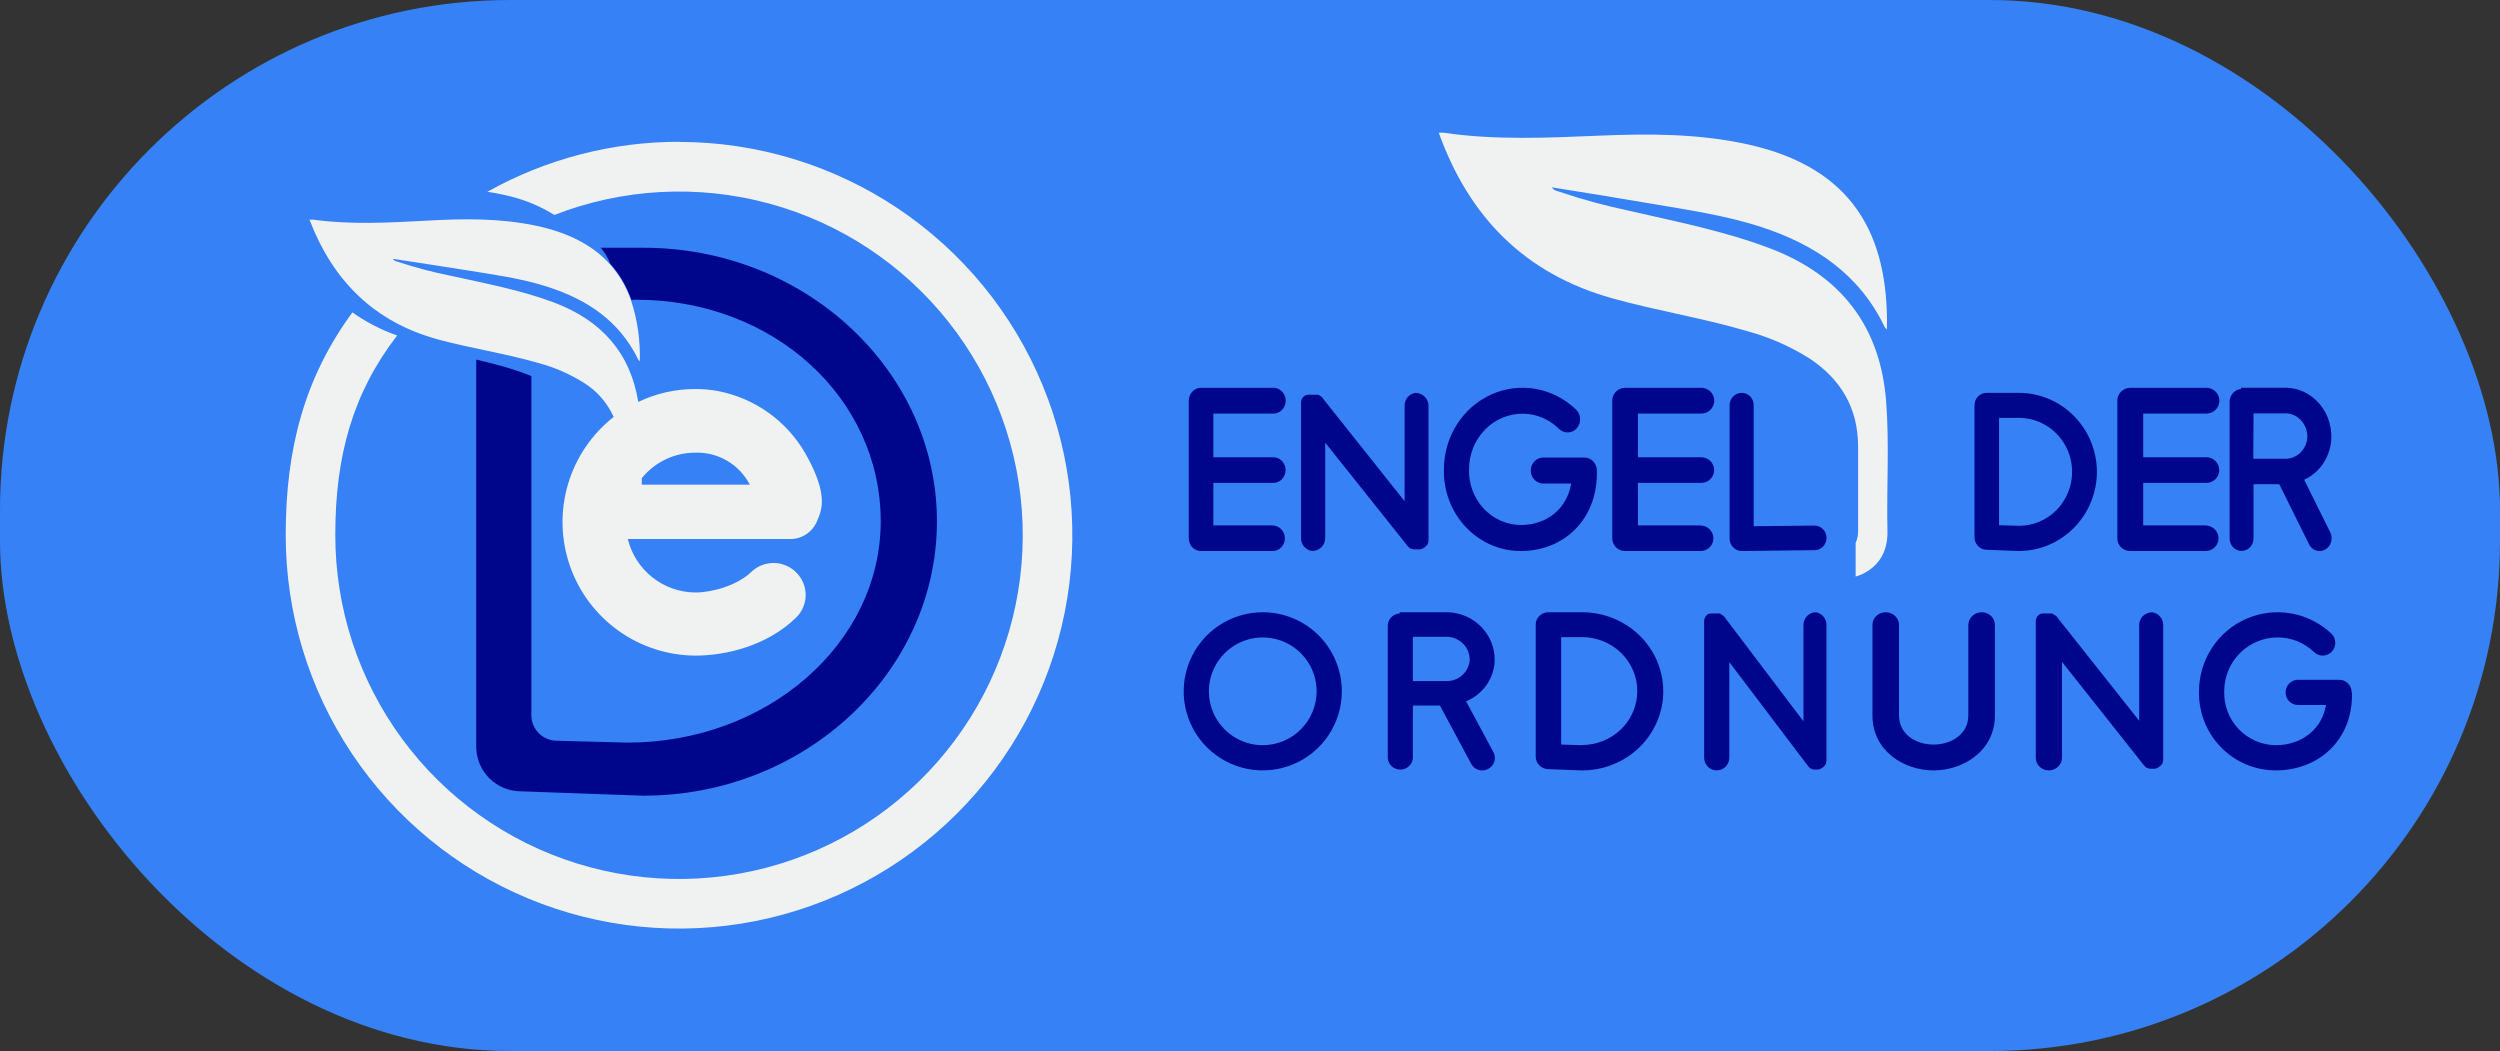 <?xml version="1.0" encoding="utf-8"?>
<svg width="490" height="206" viewBox="0 0 490 206" fill="none" xmlns="http://www.w3.org/2000/svg">
<rect x="0" y="0" width="490" height="206" fill="#333333" stroke="none"/>
<rect width="490" height="206" rx="100" fill="#3681F6"/>
<path d="M124.62 58.74C151.83 58.74 172.62 78.18 172.62 102.15C172.62 126.12 150.39 145.55 122.98 145.55L108.98 145.18C107.683 145.136 106.455 144.59 105.554 143.657C104.652 142.724 104.149 141.477 104.15 140.18V73.72C102.701 73.123 101.222 72.599 99.72 72.15C97.65 71.51 95.47 71 93.34 70.47V146.47C93.374 148.772 94.313 150.969 95.955 152.584C97.596 154.199 99.807 155.103 102.11 155.1L125.86 155.95H126.16C157.77 155.95 183.64 131.76 183.64 102.19C183.64 72.62 157.77 48.56 126.16 48.56H117.72C118.532 49.456 119.161 50.502 119.57 51.64C121.429 53.717 122.853 56.145 123.76 58.78L124.62 58.74Z" fill="#00068B"/>
<path d="M85.92 66.55C92.4 68.3 99.05 69.27 105.5 71.14C108.638 71.979 111.634 73.28 114.39 75C116.984 76.597 119.037 78.939 120.28 81.72C116.004 85.073 112.878 89.673 111.334 94.882C109.791 100.091 109.906 105.652 111.664 110.793C113.423 115.934 116.737 120.4 121.147 123.573C125.558 126.746 130.847 128.468 136.28 128.5C142.22 128.5 150.28 126.62 155.98 121.1C156.58 120.531 157.061 119.848 157.393 119.09C157.725 118.332 157.901 117.515 157.911 116.688C157.921 115.861 157.765 115.04 157.452 114.274C157.14 113.509 156.676 112.813 156.09 112.23C155.514 111.641 154.828 111.171 154.07 110.847C153.313 110.523 152.499 110.351 151.675 110.342C150.852 110.333 150.034 110.486 149.27 110.793C148.505 111.099 147.808 111.554 147.22 112.13C144.51 114.73 139.61 116.13 136.28 116.13C133.223 116.104 130.262 115.059 127.866 113.161C125.47 111.263 123.775 108.62 123.05 105.65H123.13H155.13C156.259 105.603 157.348 105.22 158.259 104.55C159.169 103.88 159.859 102.954 160.24 101.89C160.688 100.946 160.969 99.931 161.07 98.89C161.28 95.44 159.4 91.58 157.73 88.67C155.923 85.589 153.484 82.926 150.572 80.858C147.661 78.789 144.344 77.362 140.84 76.67C139.331 76.377 137.797 76.236 136.26 76.25C132.397 76.244 128.582 77.109 125.1 78.78C123.55 69.2 117.92 62.78 108.5 59.26C101.87 56.79 94.93 55.51 88.06 53.99C84.718 53.315 81.419 52.444 78.18 51.38C77.77 51.24 77.29 51.21 77.01 50.73C81.81 51.47 86.58 52.19 91.34 52.95C96.66 53.81 102.02 54.53 107.19 56.17C114.96 58.64 121.37 62.83 125.07 70.43C125.161 70.575 125.272 70.706 125.4 70.82C125.528 66.771 124.949 62.73 123.69 58.88C122.783 56.244 121.358 53.817 119.5 51.74C116.28 48.19 111.6 45.63 105.1 44.25C98.02 42.75 90.85 42.83 83.68 43.25C76.23 43.64 68.79 44.07 61.36 43.05C61.127 43.035 60.893 43.035 60.66 43.05C65.22 55 73.34 63.14 85.92 66.55ZM125.79 93.72C127.06 92.151 128.667 90.887 130.491 90.022C132.315 89.156 134.311 88.712 136.33 88.72C138.513 88.66 140.669 89.217 142.55 90.328C144.43 91.439 145.959 93.059 146.96 95H125.79V93.72Z" fill="#F0F2F1"/>
<path d="M133.19 27.79C120.001 27.773 107.029 31.148 95.52 37.59C97.051 37.815 98.57 38.119 100.07 38.5C103.104 39.248 106 40.473 108.65 42.13C122.067 36.907 136.805 36.12 150.702 39.883C164.599 43.647 176.925 51.764 185.872 63.045C194.819 74.325 199.918 88.175 200.419 102.564C200.92 116.953 196.799 131.125 188.659 143C180.518 154.876 168.787 163.832 155.186 168.554C141.585 173.276 126.828 173.517 113.08 169.24C99.332 164.964 87.315 156.396 78.792 144.791C70.269 133.187 65.688 119.158 65.72 104.76C65.72 89.43 69.11 77.07 77.84 65.76C74.72 64.666 71.768 63.141 69.07 61.23C59.73 73.96 56 87.86 56 104.82C55.982 120.066 60.486 134.976 68.941 147.663C77.397 160.35 89.425 170.245 103.504 176.096C117.582 181.948 133.08 183.493 148.038 180.537C162.995 177.581 176.739 170.256 187.534 159.488C198.328 148.72 205.687 134.994 208.68 120.044C211.673 105.094 210.166 89.592 204.349 75.499C198.532 61.406 188.667 49.354 176.001 40.867C163.335 32.38 148.437 27.84 133.19 27.82V27.79Z" fill="#F0F2F1"/>
<path d="M235.396 108H249.407C249.724 108.004 250.038 107.943 250.332 107.82C250.626 107.698 250.894 107.516 251.121 107.285C251.347 107.055 251.527 106.78 251.651 106.476C251.775 106.173 251.841 105.847 251.843 105.518C251.84 104.846 251.583 104.203 251.127 103.728C250.67 103.254 250.052 102.986 249.407 102.983H237.822V94.642H249.407C249.737 94.665 250.067 94.616 250.378 94.5C250.689 94.384 250.974 94.203 251.215 93.968C251.456 93.733 251.649 93.449 251.78 93.133C251.911 92.818 251.979 92.478 251.979 92.134C251.979 91.79 251.911 91.45 251.78 91.135C251.649 90.819 251.456 90.535 251.215 90.3C250.974 90.065 250.689 89.884 250.378 89.768C250.067 89.652 249.737 89.603 249.407 89.626H237.822V81.064H249.407C249.739 81.087 250.073 81.038 250.386 80.921C250.7 80.804 250.987 80.621 251.23 80.384C251.473 80.147 251.667 79.86 251.799 79.542C251.932 79.224 252 78.881 252 78.535C252 78.188 251.932 77.845 251.799 77.527C251.667 77.209 251.473 76.923 251.23 76.686C250.987 76.448 250.7 76.266 250.386 76.149C250.073 76.032 249.739 75.983 249.407 76.005H235.396C235.078 76.007 234.764 76.073 234.471 76.202C234.179 76.33 233.913 76.518 233.691 76.753C233.468 76.989 233.292 77.268 233.174 77.575C233.055 77.882 232.996 78.21 233 78.54V105.518C232.999 105.845 233.06 106.169 233.18 106.472C233.3 106.774 233.477 107.049 233.7 107.28C233.922 107.511 234.187 107.693 234.478 107.817C234.77 107.94 235.081 108.003 235.396 108V108Z" fill="#00068B"/>
<path d="M257.169 108C257.851 107.997 258.504 107.734 258.986 107.269C259.468 106.803 259.74 106.172 259.743 105.513V86.763L275.894 107.022C275.894 107.022 275.978 107.144 276.062 107.185C276.062 107.266 276.189 107.307 276.231 107.348C276.273 107.389 276.316 107.348 276.316 107.429C276.316 107.511 276.4 107.429 276.484 107.511C276.569 107.592 276.484 107.511 276.569 107.511C276.653 107.511 276.653 107.592 276.695 107.592C276.715 107.601 276.737 107.605 276.759 107.605C276.781 107.605 276.802 107.601 276.822 107.592C276.822 107.592 276.906 107.674 276.949 107.674C276.976 107.666 277.005 107.666 277.033 107.674C277.117 107.674 277.16 107.674 277.244 107.674C277.328 107.674 277.244 107.674 277.328 107.674H277.539H277.835C277.946 107.696 278.061 107.696 278.172 107.674H278.257C278.387 107.666 278.515 107.639 278.636 107.592V107.592C278.763 107.592 278.847 107.47 278.974 107.429C279.092 107.371 279.205 107.303 279.312 107.226V107.226C279.314 107.205 279.324 107.185 279.339 107.17C279.354 107.156 279.374 107.146 279.396 107.144C279.396 107.144 279.396 107.062 279.48 107.062C279.565 107.062 279.48 106.981 279.565 106.981C279.649 106.981 279.649 106.899 279.649 106.859C279.649 106.818 279.649 106.859 279.734 106.777C279.818 106.696 279.734 106.777 279.818 106.696C279.81 106.669 279.81 106.641 279.818 106.614L279.902 106.492C279.902 106.492 279.902 106.41 279.902 106.369C279.911 106.35 279.916 106.329 279.916 106.308C279.916 106.287 279.911 106.266 279.902 106.247L279.987 106.125C279.977 106.099 279.977 106.07 279.987 106.043V105.921C279.996 105.902 280 105.881 280 105.86C280 105.839 279.996 105.818 279.987 105.799C279.978 105.78 279.974 105.759 279.974 105.738C279.974 105.717 279.978 105.696 279.987 105.677V105.31V79.497C279.987 78.836 279.716 78.203 279.234 77.735C278.751 77.267 278.096 77.003 277.413 77C276.811 77.104 276.267 77.413 275.88 77.871C275.493 78.329 275.288 78.906 275.303 79.497V98.237L259.194 77.978C259.194 77.978 259.194 77.897 259.11 77.856L259.025 77.775L258.941 77.693L258.857 77.611C258.857 77.611 258.857 77.611 258.772 77.611C258.688 77.611 258.688 77.53 258.646 77.53C258.603 77.53 258.646 77.53 258.561 77.448C258.477 77.367 258.477 77.448 258.435 77.448L258.35 77.367C258.35 77.367 258.266 77.367 258.224 77.367C258.181 77.367 258.139 77.367 258.097 77.367C258.07 77.375 258.04 77.375 258.013 77.367H257.844C257.817 77.376 257.787 77.376 257.76 77.367H257.633C257.613 77.375 257.591 77.38 257.57 77.38C257.548 77.38 257.526 77.375 257.506 77.367H257C256.98 77.358 256.958 77.354 256.937 77.354C256.915 77.354 256.893 77.358 256.873 77.367H256.747C256.727 77.358 256.705 77.354 256.684 77.354C256.662 77.354 256.64 77.358 256.62 77.367H256.494C256.474 77.375 256.452 77.38 256.43 77.38C256.409 77.38 256.387 77.375 256.367 77.367C256.367 77.367 256.367 77.367 256.283 77.367L256.156 77.448C256.112 77.432 256.063 77.432 256.019 77.448C256.019 77.448 255.935 77.448 255.892 77.448C255.85 77.448 255.892 77.448 255.818 77.53C255.745 77.611 255.734 77.53 255.692 77.611C255.65 77.693 255.639 77.611 255.639 77.611L255.555 77.693L255.47 77.775L255.386 77.856L255.259 77.978C255.251 78.005 255.251 78.033 255.259 78.06L255.175 78.141C255.165 78.168 255.165 78.197 255.175 78.223C255.175 78.223 255.091 78.304 255.091 78.345C255.082 78.365 255.077 78.385 255.077 78.406C255.077 78.427 255.082 78.448 255.091 78.468L255.006 78.59C255.006 78.59 255.006 78.671 255.006 78.712C254.998 78.739 254.998 78.767 255.006 78.794C255.015 78.813 255.019 78.834 255.019 78.855C255.019 78.876 255.015 78.897 255.006 78.916V79.048C255.006 79.048 255.006 79.12 255.006 79.171V79.293V79.374V105.513C254.996 106.11 255.209 106.69 255.607 107.147C256.004 107.604 256.559 107.907 257.169 108V108Z" fill="#00068B"/>
<path d="M312.984 92.871C313.005 92.718 313.005 92.562 312.984 92.408V92.198C312.981 91.864 312.915 91.534 312.789 91.226C312.664 90.918 312.481 90.639 312.252 90.405C312.022 90.171 311.751 89.986 311.452 89.861C311.154 89.735 310.835 89.672 310.513 89.675H302.647C302.311 89.653 301.974 89.702 301.658 89.82C301.341 89.938 301.051 90.122 300.806 90.361C300.561 90.6 300.365 90.888 300.231 91.209C300.098 91.529 300.029 91.875 300.029 92.224C300.029 92.574 300.098 92.919 300.231 93.24C300.365 93.56 300.561 93.849 300.806 94.088C301.051 94.327 301.341 94.511 301.658 94.629C301.974 94.747 302.311 94.796 302.647 94.774H307.952C307.142 99.621 303.295 102.901 298.06 102.901C296.698 102.892 295.351 102.599 294.1 102.041C292.848 101.482 291.717 100.669 290.773 99.648C289.829 98.628 289.092 97.422 288.605 96.101C288.117 94.779 287.89 93.37 287.936 91.956C287.936 89.073 289.039 86.308 291.002 84.269C292.965 82.231 295.628 81.085 298.405 81.085C301.081 81.078 303.655 82.153 305.583 84.082C306.058 84.538 306.687 84.782 307.334 84.758C307.981 84.734 308.592 84.446 309.035 83.956C309.483 83.461 309.725 82.803 309.71 82.125C309.695 81.446 309.423 80.801 308.954 80.328C306.764 78.196 304.023 76.775 301.066 76.239C298.109 75.702 295.065 76.075 292.309 77.31C289.553 78.545 287.205 80.589 285.552 83.191C283.899 85.793 283.014 88.839 283.005 91.956C282.951 94.044 283.301 96.122 284.033 98.067C284.766 100.012 285.866 101.784 287.27 103.28C288.673 104.776 290.351 105.964 292.205 106.775C294.058 107.586 296.049 108.002 298.06 108C306.696 108 312.984 101.639 312.984 92.871Z" fill="#00068B"/>
<path d="M335.834 105.518C335.832 104.846 335.56 104.203 335.078 103.728C334.597 103.254 333.944 102.986 333.263 102.983H321.036V94.642H333.263C333.611 94.665 333.96 94.616 334.288 94.5C334.617 94.384 334.917 94.203 335.172 93.968C335.426 93.733 335.629 93.449 335.768 93.133C335.906 92.818 335.978 92.478 335.978 92.134C335.978 91.79 335.906 91.45 335.768 91.135C335.629 90.819 335.426 90.535 335.172 90.3C334.917 90.065 334.617 89.884 334.288 89.768C333.96 89.652 333.611 89.603 333.263 89.626H321.036V81.064H333.263C333.614 81.087 333.966 81.038 334.297 80.921C334.628 80.804 334.931 80.621 335.187 80.384C335.444 80.147 335.648 79.86 335.788 79.542C335.928 79.224 336 78.881 336 78.535C336 78.188 335.928 77.845 335.788 77.527C335.648 77.209 335.444 76.923 335.187 76.686C334.931 76.448 334.628 76.266 334.297 76.149C333.966 76.032 333.614 75.983 333.263 76.005H318.476C317.808 76.022 317.173 76.297 316.71 76.772C316.247 77.246 315.992 77.882 316 78.54V105.518C315.999 105.845 316.063 106.169 316.19 106.472C316.317 106.774 316.503 107.049 316.738 107.28C316.974 107.511 317.253 107.693 317.56 107.817C317.868 107.94 318.197 108.003 318.529 108H333.317C333.983 107.994 334.62 107.731 335.091 107.267C335.562 106.803 335.829 106.174 335.834 105.518V105.518Z" fill="#00068B"/>
<path d="M341.366 77C340.738 77 340.137 77.254 339.693 77.707C339.249 78.16 339 78.775 339 79.415V105.595C339.004 105.916 339.07 106.232 339.195 106.526C339.32 106.82 339.502 107.086 339.729 107.307C340.163 107.75 340.752 107.999 341.366 108L355.481 107.837C355.804 107.858 356.127 107.812 356.432 107.701C356.737 107.589 357.016 107.415 357.252 107.189C357.488 106.963 357.676 106.69 357.805 106.387C357.934 106.084 358 105.757 358 105.427C358 105.096 357.934 104.77 357.805 104.466C357.676 104.163 357.488 103.89 357.252 103.665C357.016 103.439 356.737 103.265 356.432 103.153C356.127 103.042 355.804 102.995 355.481 103.017V103.017L343.722 103.139V79.415C343.726 79.098 343.667 78.783 343.551 78.489C343.434 78.194 343.261 77.927 343.041 77.702C342.822 77.477 342.56 77.299 342.273 77.179C341.985 77.058 341.677 76.997 341.366 77Z" fill="#00068B"/>
<path d="M411 92.48C410.984 88.372 409.368 84.438 406.504 81.538C403.641 78.637 399.763 77.006 395.719 77.001H389.408C389.093 76.994 388.779 77.051 388.486 77.17C388.193 77.288 387.926 77.466 387.701 77.691C387.477 77.916 387.299 78.185 387.179 78.481C387.058 78.777 386.998 79.095 387 79.416V105.269C386.989 105.911 387.227 106.531 387.663 106.996C388.098 107.461 388.696 107.734 389.328 107.755L395.639 108H395.719C399.768 107.987 403.647 106.347 406.51 103.439C409.373 100.532 410.987 96.592 411 92.48ZM395.759 103.058L391.816 102.935V81.902H395.719C398.481 81.902 401.13 83.017 403.083 85C405.037 86.984 406.134 89.674 406.134 92.48C406.134 95.285 405.037 97.976 403.083 99.96C401.13 101.943 398.481 103.058 395.719 103.058H395.759Z" fill="#00068B"/>
<path d="M417.513 108H432.269C432.603 108.004 432.934 107.943 433.244 107.82C433.553 107.698 433.835 107.516 434.074 107.285C434.312 107.055 434.502 106.78 434.633 106.476C434.763 106.173 434.832 105.847 434.835 105.518C434.832 104.846 434.561 104.203 434.08 103.728C433.6 103.254 432.949 102.986 432.269 102.983H420.068V94.642H432.269C432.616 94.665 432.964 94.616 433.292 94.5C433.62 94.384 433.92 94.203 434.174 93.968C434.428 93.733 434.63 93.449 434.768 93.133C434.907 92.818 434.978 92.478 434.978 92.134C434.978 91.79 434.907 91.45 434.768 91.135C434.63 90.819 434.428 90.535 434.174 90.3C433.92 90.065 433.62 89.884 433.292 89.768C432.964 89.652 432.616 89.603 432.269 89.626H420.068V81.064H432.269C432.619 81.087 432.97 81.038 433.3 80.921C433.631 80.804 433.933 80.621 434.189 80.384C434.445 80.147 434.649 79.86 434.789 79.542C434.928 79.224 435 78.881 435 78.535C435 78.188 434.928 77.845 434.789 77.527C434.649 77.209 434.445 76.923 434.189 76.686C433.933 76.448 433.631 76.266 433.3 76.149C432.97 76.032 432.619 75.983 432.269 76.005H417.513C417.179 76.008 416.849 76.076 416.542 76.205C416.235 76.334 415.957 76.522 415.723 76.757C415.49 76.993 415.306 77.271 415.182 77.577C415.058 77.883 414.996 78.21 415 78.54V105.518C414.997 105.844 415.06 106.168 415.186 106.471C415.311 106.773 415.496 107.048 415.73 107.279C415.964 107.51 416.242 107.693 416.548 107.817C416.854 107.94 417.182 108.003 417.513 108V108Z" fill="#00068B"/>
<path d="M439.356 107.979C439.664 107.981 439.969 107.919 440.254 107.795C440.538 107.671 440.797 107.488 441.014 107.257C441.232 107.026 441.404 106.751 441.52 106.448C441.637 106.146 441.696 105.821 441.693 105.494V94.905H446.732L452.564 106.652C452.752 107.063 453.047 107.408 453.414 107.647C453.78 107.885 454.203 108.008 454.633 108C455.021 108.007 455.403 107.905 455.742 107.705C456.015 107.553 456.257 107.345 456.455 107.094C456.652 106.842 456.801 106.552 456.893 106.239C456.985 105.926 457.018 105.597 456.991 105.271C456.963 104.944 456.875 104.627 456.732 104.337L451.613 94.021C453.164 93.332 454.493 92.179 455.44 90.703C456.387 89.227 456.911 87.491 456.95 85.705C456.98 83.203 456.088 80.787 454.466 78.974C452.844 77.16 450.619 76.093 448.267 76H439.218V76.253C438.621 76.295 438.06 76.576 437.649 77.038C437.238 77.501 437.006 78.111 437 78.747V105.494C436.997 105.823 437.057 106.149 437.174 106.453C437.292 106.757 437.466 107.033 437.685 107.265C437.905 107.496 438.166 107.679 438.453 107.801C438.74 107.924 439.047 107.984 439.356 107.979V107.979ZM441.693 81.021H448.287C449.381 81.127 450.397 81.669 451.131 82.537C451.865 83.406 452.264 84.537 452.247 85.705C452.166 86.861 451.674 87.941 450.869 88.723C450.065 89.506 449.01 89.932 447.92 89.916H441.653L441.693 81.021Z" fill="#00068B"/>
<path d="M247.52 120C244.455 119.996 241.457 120.901 238.906 122.601C236.354 124.301 234.365 126.719 233.188 129.55C232.011 132.38 231.7 135.496 232.294 138.504C232.888 141.511 234.361 144.275 236.525 146.446C238.69 148.616 241.45 150.096 244.456 150.698C247.462 151.3 250.579 150.997 253.413 149.828C256.247 148.658 258.67 146.675 260.376 144.128C262.083 141.582 262.996 138.586 263 135.52C263.003 133.485 262.604 131.469 261.828 129.587C261.051 127.706 259.912 125.995 258.475 124.554C257.037 123.113 255.33 121.969 253.45 121.188C251.571 120.406 249.556 120.003 247.52 120V120ZM247.52 146.058C245.432 146.062 243.39 145.446 241.652 144.29C239.913 143.133 238.557 141.487 237.754 139.559C236.951 137.631 236.738 135.509 237.141 133.46C237.545 131.412 238.547 129.528 240.02 128.049C241.494 126.57 243.373 125.561 245.42 125.149C247.468 124.738 249.591 124.943 251.521 125.738C253.452 126.534 255.104 127.884 256.267 129.618C257.43 131.352 258.053 133.392 258.058 135.48C258.058 138.278 256.949 140.962 254.974 142.945C252.999 144.928 250.319 146.047 247.52 146.058Z" fill="#00068B"/>
<path d="M287.351 137.455C288.978 136.789 290.374 135.674 291.369 134.247C292.365 132.82 292.917 131.14 292.96 129.411C292.992 126.985 292.055 124.642 290.35 122.884C288.644 121.125 286.306 120.09 283.833 120H274.331V120.225C273.703 120.266 273.115 120.538 272.682 120.986C272.25 121.435 272.006 122.027 272 122.644V148.581C272.041 149.194 272.318 149.769 272.775 150.189C273.232 150.609 273.835 150.843 274.461 150.843C275.088 150.843 275.691 150.609 276.148 150.189C276.605 149.769 276.882 149.194 276.923 148.581V138.281H282.22L288.35 149.693C288.547 150.09 288.856 150.423 289.239 150.655C289.622 150.886 290.065 151.006 290.515 151C290.922 151.007 291.324 150.908 291.68 150.714C292.259 150.412 292.693 149.899 292.887 149.285C293.082 148.672 293.022 148.008 292.721 147.437L287.351 137.455ZM283.511 133.494H276.923V124.818H283.844C285.003 124.908 286.084 125.428 286.866 126.272C287.649 127.115 288.075 128.22 288.059 129.36C287.984 130.489 287.471 131.547 286.625 132.316C285.779 133.085 284.664 133.507 283.511 133.494V133.494Z" fill="#00068B"/>
<path d="M310.097 120.001H303.52C303.191 119.994 302.863 120.051 302.557 120.17C302.251 120.288 301.972 120.465 301.738 120.69C301.503 120.915 301.317 121.184 301.19 121.48C301.063 121.777 300.999 122.095 301 122.416V148.269C300.992 148.912 301.242 149.532 301.697 149.997C302.153 150.462 302.777 150.734 303.436 150.755L310.013 151H310.097C314.315 151 318.36 149.367 321.342 146.46C324.324 143.553 326 139.611 326 135.5C326 131.389 324.324 127.447 321.342 124.54C318.36 121.634 314.315 120.001 310.097 120.001V120.001ZM310.097 146.058L305.988 145.935V124.872H310.055C311.48 124.872 312.891 125.145 314.208 125.677C315.525 126.208 316.721 126.988 317.729 127.97C318.737 128.952 319.536 130.118 320.082 131.401C320.627 132.685 320.908 134.06 320.908 135.449C320.908 136.838 320.627 138.214 320.082 139.497C319.536 140.781 318.737 141.947 317.729 142.929C316.721 143.911 315.525 144.69 314.208 145.222C312.891 145.753 311.48 146.027 310.055 146.027L310.097 146.058Z" fill="#00068B"/>
<path d="M355.94 120C355.616 119.997 355.295 120.06 354.995 120.185C354.695 120.31 354.423 120.494 354.194 120.727C353.965 120.96 353.783 121.237 353.661 121.542C353.538 121.847 353.476 122.173 353.479 122.503V141.375L338.037 120.985C338.037 120.985 338.037 120.903 337.956 120.862L337.876 120.78L337.795 120.698L337.714 120.616C337.714 120.616 337.714 120.616 337.634 120.616C337.553 120.616 337.553 120.533 337.513 120.533C337.472 120.533 337.513 120.533 337.432 120.451C337.351 120.369 337.351 120.451 337.311 120.451L337.17 120.236C337.17 120.236 337.089 120.236 337.049 120.236C337.008 120.236 336.968 120.236 336.928 120.236C336.901 120.244 336.873 120.244 336.847 120.236H336.685C336.659 120.245 336.631 120.245 336.605 120.236H336.484C336.465 120.244 336.444 120.249 336.423 120.249C336.402 120.249 336.382 120.244 336.363 120.236H335.879C335.859 120.228 335.839 120.223 335.818 120.223C335.797 120.223 335.777 120.228 335.758 120.236H335.637C335.617 120.228 335.597 120.223 335.576 120.223C335.555 120.223 335.535 120.228 335.515 120.236H335.394C335.375 120.244 335.355 120.249 335.334 120.249C335.313 120.249 335.292 120.244 335.273 120.236C335.273 120.236 335.273 120.236 335.183 120.236L335.062 120.318C335.042 120.31 335.022 120.305 335.001 120.305C334.98 120.305 334.96 120.31 334.941 120.318C334.941 120.318 334.86 120.318 334.82 120.318C334.779 120.318 334.82 120.318 334.739 120.4C334.658 120.482 334.658 120.4 334.618 120.482L334.537 120.564L334.456 120.646L334.376 120.728L334.255 120.851C334.247 120.878 334.247 120.907 334.255 120.933L334.174 121.016C334.165 121.042 334.165 121.071 334.174 121.098C334.174 121.098 334.093 121.18 334.093 121.221C334.085 121.24 334.081 121.261 334.081 121.282C334.081 121.303 334.085 121.324 334.093 121.344L334.013 121.467C334.013 121.467 334.013 121.549 334.013 121.59C334.005 121.617 334.005 121.645 334.013 121.672C334.021 121.691 334.025 121.712 334.025 121.733C334.025 121.755 334.021 121.776 334.013 121.795V121.918C334.004 121.938 334 121.958 334 121.98C334 122.001 334.004 122.022 334.013 122.041V122.164V122.246V148.648C334.053 149.285 334.33 149.883 334.788 150.32C335.246 150.757 335.851 151 336.479 151C337.107 151 337.711 150.757 338.169 150.32C338.627 149.883 338.905 149.285 338.945 148.648V129.775L354.387 150.166C354.387 150.166 354.467 150.289 354.548 150.33C354.548 150.412 354.669 150.453 354.709 150.494C354.75 150.535 354.79 150.494 354.79 150.576C354.79 150.658 354.871 150.576 354.951 150.658C355.032 150.74 354.951 150.658 355.032 150.658C355.113 150.658 355.113 150.74 355.153 150.74C355.172 150.748 355.193 150.753 355.214 150.753C355.235 150.753 355.255 150.748 355.274 150.74C355.274 150.74 355.355 150.822 355.395 150.822C355.422 150.814 355.45 150.814 355.476 150.822C355.557 150.822 355.597 150.822 355.678 150.822C355.758 150.822 355.678 150.822 355.758 150.822H355.96H356.242C356.349 150.845 356.459 150.845 356.565 150.822H356.333C356.458 150.814 356.58 150.787 356.696 150.74V150.74C356.817 150.74 356.898 150.617 357.019 150.576C357.132 150.517 357.24 150.448 357.342 150.371C357.344 150.35 357.353 150.33 357.368 150.315C357.383 150.3 357.402 150.291 357.423 150.289C357.423 150.289 357.423 150.207 357.503 150.207C357.584 150.207 357.503 150.125 357.584 150.125C357.665 150.125 357.665 150.042 357.665 150.001C357.665 149.96 357.665 150.001 357.745 149.919C357.826 149.837 357.745 149.919 357.826 149.837C357.818 149.811 357.818 149.782 357.826 149.755L357.907 149.632C357.907 149.632 357.907 149.55 357.907 149.509C357.915 149.49 357.919 149.469 357.919 149.448C357.919 149.426 357.915 149.405 357.907 149.386L357.987 149.263C357.978 149.236 357.978 149.207 357.987 149.181V149.058C357.996 149.038 358 149.017 358 148.996C358 148.975 357.996 148.954 357.987 148.935C357.979 148.915 357.975 148.894 357.975 148.873C357.975 148.852 357.979 148.831 357.987 148.812V148.442V122.503C357.994 121.906 357.791 121.327 357.416 120.869C357.041 120.41 356.518 120.102 355.94 120Z" fill="#00068B"/>
<path d="M388.422 120C387.732 119.995 387.068 120.253 386.575 120.719C386.082 121.185 385.801 121.821 385.792 122.487V140.218C385.792 143.979 382.37 145.935 378.979 145.935C375.588 145.935 372.208 143.979 372.208 140.218V122.487C372.205 122.157 372.135 121.832 372.002 121.529C371.869 121.226 371.675 120.951 371.432 120.72C371.188 120.489 370.9 120.307 370.584 120.183C370.268 120.06 369.929 119.997 369.588 120C369.248 119.997 368.911 120.06 368.597 120.184C368.282 120.308 367.996 120.49 367.756 120.722C367.515 120.953 367.324 121.228 367.194 121.531C367.065 121.834 366.999 122.159 367 122.487V140.218C367 147.199 373.18 151 378.979 151C384.778 151 391 147.199 391 140.218V122.487C391.003 122.159 390.938 121.835 390.809 121.532C390.681 121.229 390.491 120.954 390.251 120.722C390.011 120.491 389.726 120.308 389.412 120.184C389.098 120.06 388.762 119.997 388.422 120V120Z" fill="#00068B"/>
<path d="M421.854 120C421.516 119.997 421.181 120.06 420.868 120.184C420.555 120.308 420.271 120.491 420.031 120.723C419.792 120.955 419.602 121.23 419.473 121.534C419.344 121.837 419.279 122.162 419.28 122.491V141.272L403.205 120.98C403.205 120.98 403.205 120.898 403.121 120.858L403.037 120.776L402.953 120.694L402.869 120.613C402.869 120.613 402.869 120.613 402.785 120.613C402.701 120.613 402.701 120.531 402.659 120.531C402.617 120.531 402.659 120.531 402.575 120.449C402.491 120.368 402.491 120.449 402.449 120.449L402.302 120.235C402.302 120.235 402.218 120.235 402.176 120.235C402.134 120.235 402.092 120.235 402.039 120.235C402.012 120.243 401.982 120.243 401.955 120.235H401.787C401.76 120.244 401.73 120.244 401.703 120.235H401.577C401.557 120.243 401.535 120.248 401.514 120.248C401.492 120.248 401.471 120.243 401.451 120.235H400.946C400.926 120.226 400.905 120.222 400.883 120.222C400.862 120.222 400.84 120.226 400.82 120.235H400.694C400.674 120.226 400.653 120.222 400.631 120.222C400.609 120.222 400.588 120.226 400.568 120.235H400.442C400.422 120.243 400.401 120.248 400.379 120.248C400.357 120.248 400.336 120.243 400.316 120.235C400.316 120.235 400.316 120.235 400.232 120.235L400.106 120.317C400.086 120.308 400.064 120.304 400.043 120.304C400.021 120.304 400 120.308 399.98 120.317C399.98 120.317 399.896 120.317 399.854 120.317C399.812 120.317 399.854 120.317 399.77 120.398C399.686 120.48 399.686 120.398 399.644 120.48L399.559 120.561L399.475 120.643L399.391 120.725L399.265 120.847C399.257 120.874 399.257 120.902 399.265 120.929L399.181 121.011C399.172 121.037 399.172 121.066 399.181 121.092C399.181 121.092 399.097 121.174 399.097 121.215C399.089 121.234 399.084 121.255 399.084 121.276C399.084 121.297 399.089 121.318 399.097 121.337L399.013 121.46C399.013 121.46 399.013 121.541 399.013 121.582C399.005 121.609 399.005 121.637 399.013 121.664C399.022 121.683 399.026 121.704 399.026 121.725C399.026 121.746 399.022 121.767 399.013 121.786V121.909C399.004 121.928 399 121.949 399 121.97C399 121.991 399.004 122.012 399.013 122.031V122.154V122.236V148.509C399.01 148.837 399.075 149.162 399.203 149.466C399.33 149.769 399.519 150.045 399.758 150.276C399.996 150.508 400.28 150.692 400.592 150.816C400.905 150.94 401.239 151.003 401.577 151C402.258 151 402.911 150.738 403.393 150.271C403.876 149.804 404.148 149.171 404.151 148.509V129.728L420.226 150.02C420.226 150.02 420.31 150.142 420.394 150.183C420.394 150.265 420.52 150.306 420.562 150.347C420.604 150.387 420.646 150.347 420.646 150.428C420.702 150.461 420.762 150.489 420.824 150.51C420.824 150.51 420.824 150.51 420.898 150.51C420.972 150.51 420.982 150.592 421.024 150.592C421.068 150.608 421.117 150.608 421.161 150.592C421.161 150.592 421.245 150.673 421.287 150.673C421.314 150.665 421.343 150.665 421.371 150.673C421.455 150.673 421.497 150.673 421.581 150.673C421.665 150.673 421.581 150.673 421.665 150.673H421.875H422.169C422.28 150.696 422.395 150.696 422.505 150.673H422.264C422.394 150.666 422.521 150.638 422.642 150.592V150.592C422.768 150.592 422.852 150.469 422.978 150.428C423.096 150.37 423.208 150.301 423.314 150.224V150.224C423.317 150.203 423.326 150.184 423.342 150.169C423.357 150.154 423.377 150.145 423.398 150.142C423.398 150.142 423.398 150.061 423.483 150.061C423.567 150.061 423.483 149.979 423.567 149.979C423.651 149.979 423.651 149.898 423.651 149.857C423.651 149.816 423.651 149.857 423.735 149.775C423.819 149.693 423.735 149.775 423.819 149.693C423.811 149.667 423.811 149.638 423.819 149.612L423.903 149.489C423.903 149.489 423.903 149.408 423.903 149.367C423.911 149.347 423.916 149.327 423.916 149.305C423.916 149.284 423.911 149.264 423.903 149.244L423.987 149.122C423.977 149.095 423.977 149.067 423.987 149.04V148.918C423.996 148.898 424 148.877 424 148.856C424 148.835 423.996 148.814 423.987 148.795C423.978 148.776 423.974 148.755 423.974 148.734C423.974 148.713 423.978 148.692 423.987 148.673V148.305V122.491C423.993 121.897 423.782 121.321 423.392 120.864C423.001 120.408 422.456 120.102 421.854 120V120Z" fill="#00068B"/>
<path d="M460.933 135.682C460.93 135.357 460.864 135.036 460.738 134.737C460.612 134.438 460.428 134.167 460.197 133.94C459.967 133.713 459.694 133.533 459.395 133.412C459.095 133.292 458.775 133.231 458.452 133.235H450.586C450.25 133.214 449.913 133.262 449.597 133.376C449.28 133.49 448.99 133.669 448.745 133.901C448.5 134.132 448.304 134.412 448.17 134.723C448.037 135.033 447.968 135.368 447.968 135.707C447.968 136.046 448.037 136.381 448.17 136.691C448.304 137.002 448.5 137.282 448.745 137.514C448.99 137.745 449.28 137.924 449.597 138.038C449.913 138.152 450.25 138.2 450.586 138.179H455.901C455.091 142.867 451.234 146.057 445.999 146.057C444.645 146.039 443.309 145.749 442.067 145.205C440.826 144.661 439.705 143.874 438.769 142.889C437.833 141.904 437.101 140.742 436.617 139.469C436.132 138.197 435.904 136.84 435.945 135.478C435.945 132.683 437.048 130.002 439.012 128.026C440.975 126.05 443.638 124.939 446.414 124.939C449.091 124.93 451.666 125.972 453.593 127.844C453.828 128.064 454.104 128.235 454.405 128.347C454.706 128.46 455.025 128.511 455.346 128.499C455.667 128.486 455.982 128.411 456.274 128.275C456.565 128.14 456.827 127.949 457.045 127.711C457.492 127.234 457.734 126.598 457.719 125.942C457.704 125.286 457.433 124.662 456.964 124.205C454.775 122.135 452.032 120.754 449.073 120.233C446.115 119.711 443.069 120.071 440.311 121.269C437.553 122.466 435.202 124.449 433.549 126.974C431.896 129.498 431.011 132.454 431.005 135.478C430.955 137.495 431.306 139.501 432.037 141.38C432.768 143.258 433.865 144.971 435.262 146.417C436.66 147.863 438.331 149.013 440.176 149.8C442.022 150.587 444.005 150.995 446.009 151C454.696 151 460.984 144.834 460.984 136.334C461.005 136.185 461.005 136.034 460.984 135.885L460.933 135.682Z" fill="#00068B"/>
<path d="M369.942 104.08C369.756 95.655 370.324 87.219 369.694 78.804C368.578 63.91 360.801 53.98 346.972 48.697C337.977 45.267 328.537 43.444 319.191 41.281C314.646 40.331 310.162 39.11 305.764 37.624C305.196 37.418 304.556 37.377 304.174 36.718C310.711 37.748 317.187 38.829 323.662 39.921C330.892 41.157 338.194 42.208 345.217 44.494C355.772 47.945 364.447 53.764 369.384 64.064C369.514 64.257 369.666 64.433 369.838 64.59C370.21 45.957 363.115 32.845 342.531 28.292C332.896 26.17 323.136 26.18 313.366 26.593C303.213 27.015 293.061 27.499 282.95 26.016C282.634 25.995 282.316 25.995 282 26.016C287.949 42.558 298.886 53.692 316.01 58.471C324.809 60.933 333.856 62.334 342.614 64.95C346.875 66.122 350.939 67.913 354.677 70.265C360.874 74.385 364.189 80.06 364.189 87.559C364.189 93.049 364.189 98.549 364.189 104.039C364.211 104.855 364.045 105.666 363.704 106.408V113C364.362 112.818 364.997 112.559 365.594 112.227C368.733 110.435 370.014 107.551 369.942 104.08Z" fill="#F0F2F1"/>
</svg>
